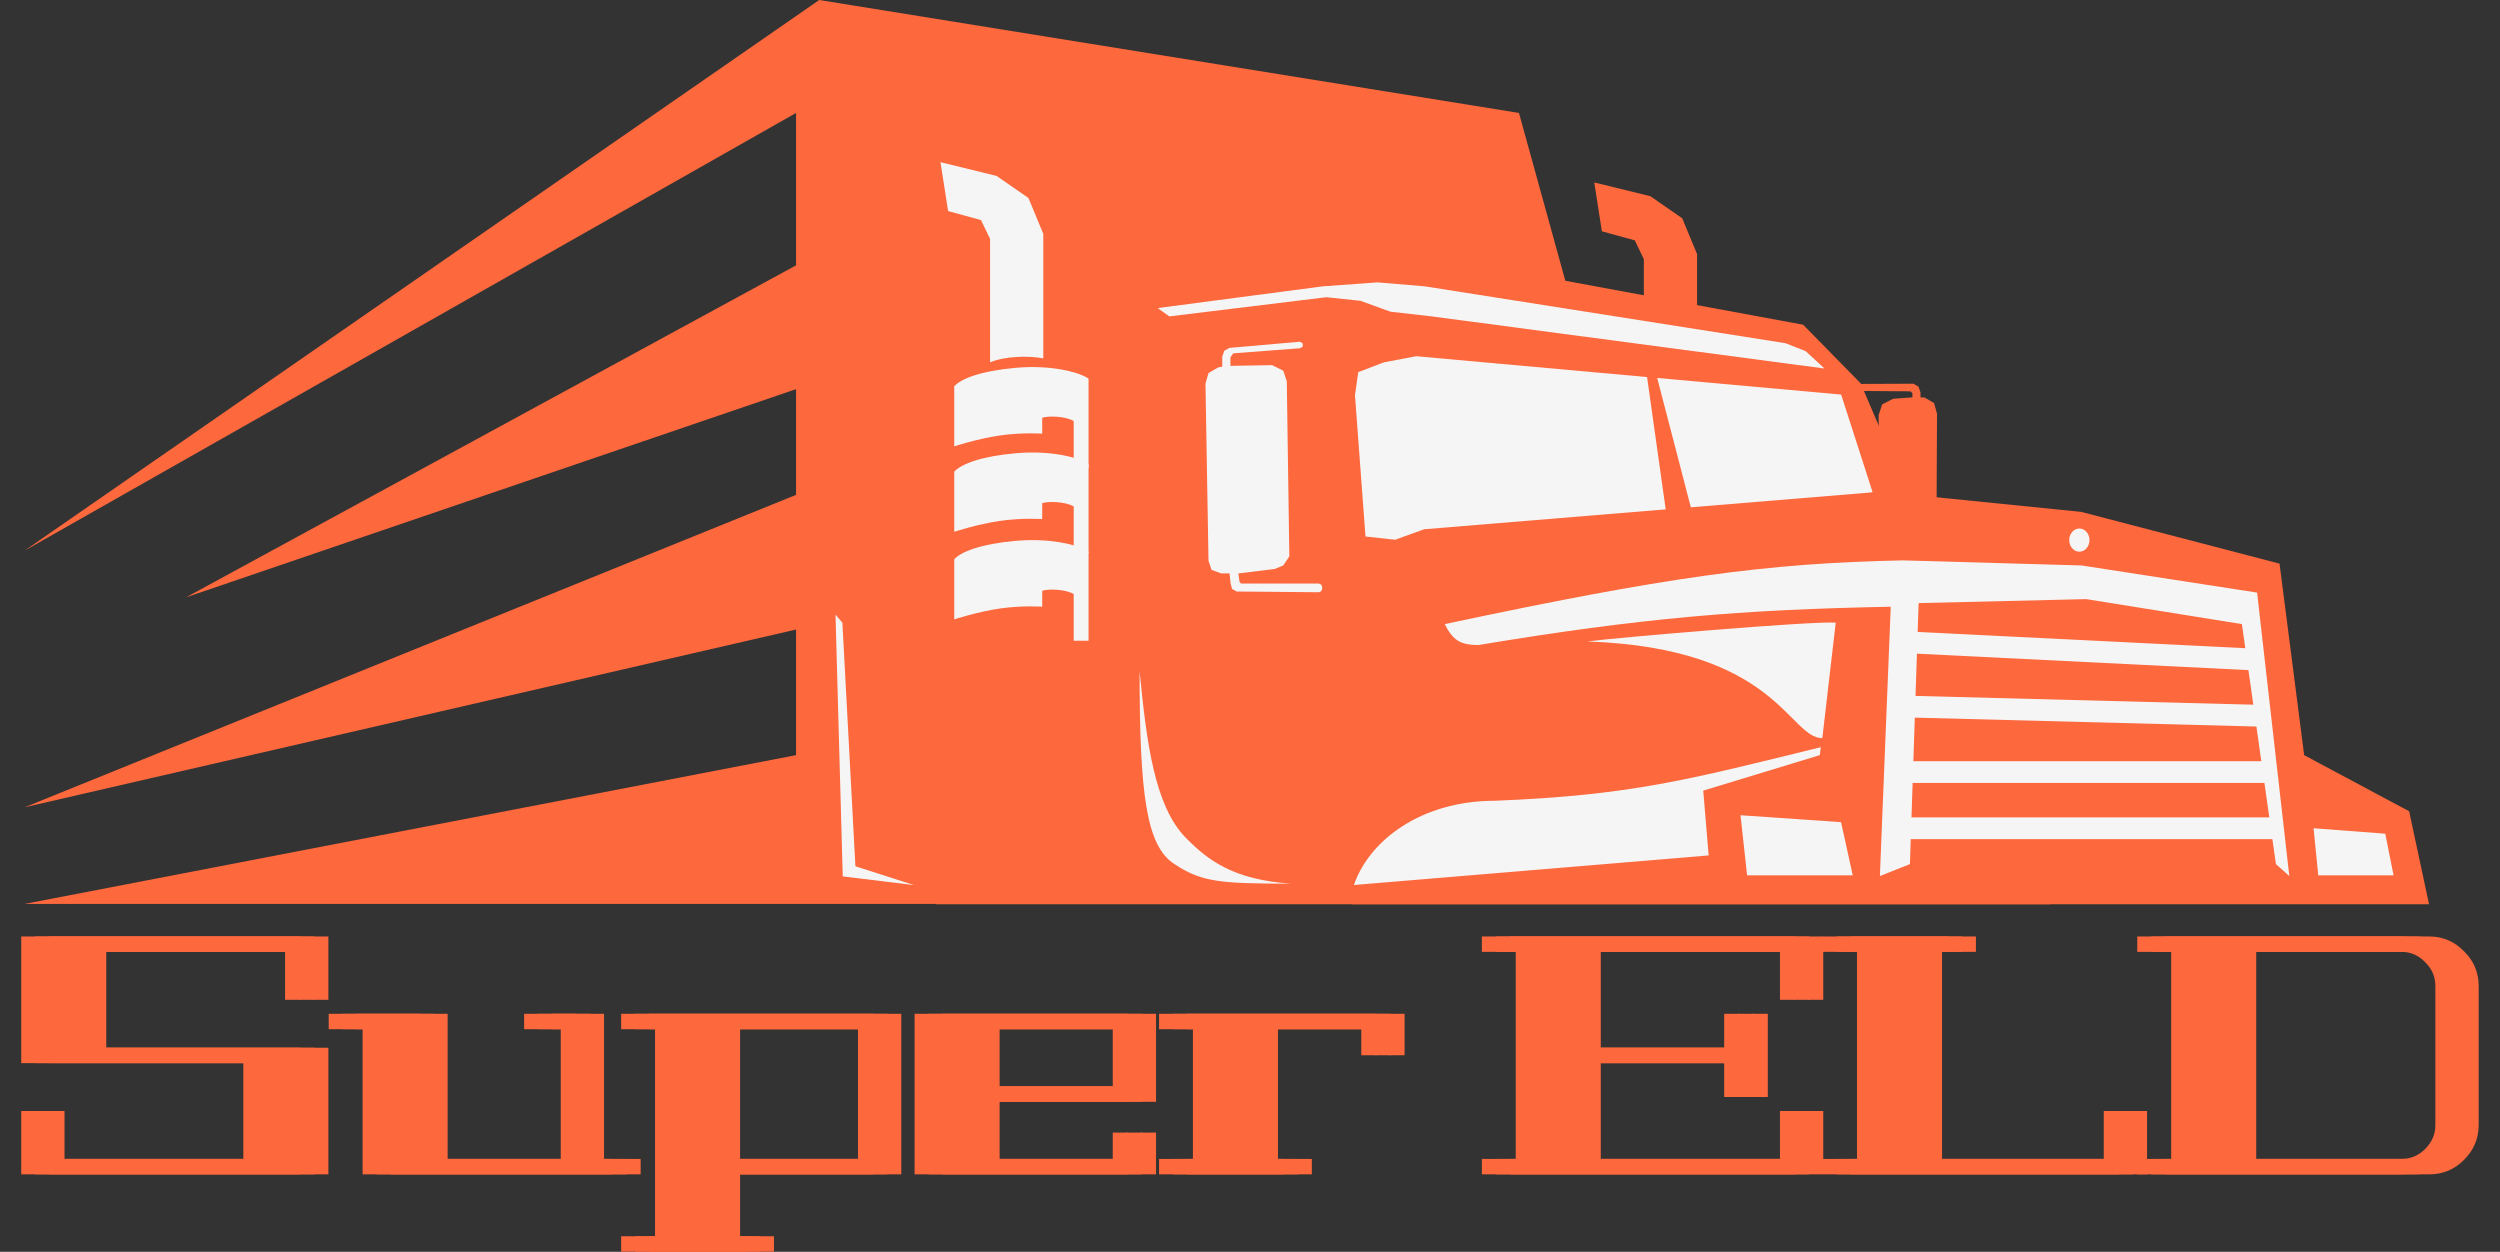 <svg width="3453" height="1729" viewBox="0 0 3453 1729" fill="none" xmlns="http://www.w3.org/2000/svg">
<rect x="0" y="0" width="3453" height="1729" fill="#333333" stroke="none"/>
<path d="M415.038 1293.47V1380.92H393.766V1314.74H108.25V1447.1H415.038V1622H29.308V1534.55H50.58V1600.73H336.095V1468.37H29.308V1293.47H415.038ZM846.35 1600.73V1622H500.801V1421.57H454.003V1400.3H579.743V1600.73H774.499V1421.57H723.919V1400.3H795.771V1600.73H846.35ZM857.928 1707.56H904.726V1421.57H857.928V1400.3H1206.31V1622H983.668V1707.56H1030.47V1728.83H857.928V1707.56ZM1185.04 1421.57H983.668V1600.73H1185.04V1421.57ZM1263.22 1400.3H1558.19V1521.79H1342.16V1600.73H1536.92V1564.33H1558.19V1622H1263.22V1400.3ZM1342.16 1421.57V1500.51H1536.92V1421.57H1342.16ZM1901.5 1400.3V1457.5H1880.23V1421.57H1726.6V1600.73H1773.39V1622H1600.86V1600.73H1647.65V1421.57H1600.86V1400.3H1901.5ZM2458.48 1380.92V1314.74H2172.5V1447.1H2381.43V1400.3H2403.18V1515.17H2381.43V1468.37H2172.5V1600.73H2458.48V1534.55H2479.76V1622H2046.76V1600.73H2093.55V1314.74H2046.76V1293.47H2479.76V1380.92H2458.48ZM2926.97 1534.55V1622H2517.61V1600.73H2564.88V1314.74H2517.61V1293.47H2690.62V1314.74H2643.82V1600.73H2905.7V1534.55H2926.97ZM3316.94 1293.47C3335.53 1293.47 3351.45 1300.24 3364.68 1313.79C3378.23 1327.03 3385.01 1343.1 3385.01 1362.01V1553.93C3385.01 1572.52 3378.23 1588.6 3364.68 1602.15C3351.45 1615.38 3335.53 1622 3316.94 1622H2952.01V1600.73H2998.81V1314.74H2952.01V1293.47H3316.94ZM3363.74 1362.01C3363.74 1349.09 3359.01 1338.06 3349.56 1328.92C3340.42 1319.47 3329.55 1314.74 3316.94 1314.74H3077.75V1600.73H3316.94C3329.55 1600.73 3340.42 1596.16 3349.56 1587.02C3359.01 1577.57 3363.74 1566.54 3363.74 1553.93V1362.01Z" fill="#FD683D"/>
<path d="M434.301 1293.47V1380.92H413.029V1314.74H127.514V1447.1H434.301V1622H48.572V1534.55H69.843V1600.73H355.359V1468.37H48.572V1293.47H434.301ZM865.614 1600.73V1622H520.065V1421.57H473.266V1400.3H599.007V1600.73H793.763V1421.57H743.183V1400.3H815.034V1600.73H865.614ZM877.192 1707.56H923.99V1421.57H877.192V1400.3H1225.58V1622H1002.93V1707.56H1049.73V1728.83H877.192V1707.56ZM1204.31 1421.57H1002.93V1600.73H1204.31V1421.57ZM1282.48 1400.3H1577.45V1521.79H1361.43V1600.73H1556.18V1564.33H1577.45V1622H1282.48V1400.3ZM1361.43 1421.57V1500.51H1556.18V1421.57H1361.43ZM1920.76 1400.3V1457.5H1899.49V1421.57H1745.86V1600.73H1792.66V1622H1620.12V1600.73H1666.92V1421.57H1620.12V1400.3H1920.76ZM2477.75 1380.92V1314.74H2191.76V1447.1H2400.7V1400.3H2422.44V1515.17H2400.7V1468.37H2191.76V1600.73H2477.75V1534.55H2499.02V1622H2066.02V1600.73H2112.82V1314.74H2066.02V1293.47H2499.02V1380.92H2477.75ZM2946.23 1534.55V1622H2536.87V1600.73H2584.14V1314.74H2536.87V1293.47H2709.88V1314.74H2663.08V1600.73H2924.96V1534.55H2946.23ZM3336.2 1293.47C3354.8 1293.47 3370.71 1300.24 3383.95 1313.79C3397.5 1327.03 3404.27 1343.1 3404.27 1362.01V1553.93C3404.27 1572.52 3397.5 1588.6 3383.95 1602.15C3370.71 1615.38 3354.8 1622 3336.2 1622H2971.27V1600.73H3018.07V1314.74H2971.27V1293.47H3336.2ZM3383 1362.01C3383 1349.09 3378.28 1338.06 3368.82 1328.92C3359.68 1319.47 3348.81 1314.74 3336.2 1314.74H3097.01V1600.73H3336.2C3348.81 1600.73 3359.68 1596.16 3368.82 1587.02C3378.28 1577.57 3383 1566.54 3383 1553.93V1362.01Z" fill="#FD683D"/>
<path d="M453.564 1293.47V1380.92H432.293V1314.74H146.777V1447.1H453.564V1622H67.835V1534.55H89.107V1600.73H374.622V1468.37H67.835V1293.47H453.564ZM884.877 1600.73V1622H539.328V1421.57H492.53V1400.3H618.27V1600.73H813.026V1421.57H762.446V1400.3H834.298V1600.73H884.877ZM896.455 1707.56H943.253V1421.57H896.455V1400.3H1244.84V1622H1022.2V1707.56H1068.99V1728.83H896.455V1707.56ZM1223.57 1421.57H1022.2V1600.73H1223.57V1421.57ZM1301.75 1400.3H1596.72V1521.79H1380.69V1600.73H1575.44V1564.33H1596.72V1622H1301.75V1400.3ZM1380.69 1421.57V1500.51H1575.44V1421.57H1380.69ZM1940.02 1400.3V1457.5H1918.75V1421.57H1765.12V1600.73H1811.92V1622H1639.38V1600.73H1686.18V1421.57H1639.38V1400.3H1940.02ZM2497.01 1380.92V1314.74H2211.02V1447.1H2419.96V1400.3H2441.7V1515.17H2419.96V1468.37H2211.02V1600.73H2497.01V1534.55H2518.28V1622H2085.28V1600.73H2132.08V1314.74H2085.28V1293.47H2518.28V1380.92H2497.01ZM2965.5 1534.55V1622H2556.13V1600.73H2603.4V1314.74H2556.13V1293.47H2729.14V1314.74H2682.35V1600.73H2944.23V1534.55H2965.5ZM3355.47 1293.47C3374.06 1293.47 3389.97 1300.24 3403.21 1313.79C3416.76 1327.03 3423.54 1343.1 3423.54 1362.01V1553.93C3423.54 1572.52 3416.76 1588.6 3403.21 1602.15C3389.97 1615.38 3374.06 1622 3355.47 1622H2990.54V1600.73H3037.33V1314.74H2990.54V1293.47H3355.47ZM3402.27 1362.01C3402.27 1349.09 3397.54 1338.06 3388.08 1328.92C3378.94 1319.47 3368.07 1314.74 3355.47 1314.74H3116.28V1600.73H3355.47C3368.07 1600.73 3378.94 1596.16 3388.08 1587.02C3397.54 1577.57 3402.27 1566.54 3402.27 1553.93V1362.01Z" fill="#FD683D"/>
<path d="M1131.5 0L34 760.5L1099.5 156V366.5L257 825L1099.5 537.5V683.5L34 1115L1099.5 869.5V1043L34 1248.5H1300H2162.5V423V389.5L2098 156L1131.5 0Z" fill="#FD683D"/>
<path d="M1925 344L1293 574V640.5L1873 493V1188L1293 1229V1249H2832L2640 693.5L2570 529.5L2490.5 448.5L1925 344Z" fill="#FD683D"/>
<path d="M2543 545L1956 492L1911.25 500.5L1876 514L1871.5 546L1886 741L1927 745.5L1967 731L2586.5 680L2543 545Z" fill="#F5F5F5"/>
<path d="M2065 1106C2252.4 1098.38 2329.65 1077.58 2517 1031.5L2545.5 1222.5H1870C1890.5 1162 1961.5 1106 2065 1106Z" fill="#F5F5F5"/>
<path d="M2592 678.5L1999 835V892.5L2546.5 778.5L2513.5 1043L2352.5 1092L2360 1181.5L1868 1222.5V1249H3355L3327.5 1120.5L3182.5 1043L3148.5 778.5L2874.5 707L2592 678.5Z" fill="#FD683D"/>
<path d="M2306 741.5L2273 507H2285L2346 741.5H2306Z" fill="#FD683D"/>
<path d="M2631 887L3117.74 911.148M2631 975.829L3128.24 988.765M2631 1066.38H3136.12M2631 1144H3144" stroke="#F5F5F5" stroke-width="30"/>
<path d="M2212.5 319.5L2202 252L2279.5 271L2323.5 301.5L2344 351V435L2270.5 417.5V358L2258 332L2212.5 319.5Z" fill="#FD683D"/>
<path d="M1309.5 291.5L1299 224L1376.5 243L1420.5 273.5L1441 323V495C1420.5 491 1387 492 1367.5 500.5V330L1355 304L1309.5 291.5Z" fill="#F5F5F5"/>
<path d="M1827 395.5L1599 425.5L1615 437L1832 410.5L1879 415.5L1920.5 430.5L1977.5 437L2520 509L2494 485L2466 474L1968 395.5L1902.5 390L1827 395.5Z" fill="#F5F5F5"/>
<path d="M1772.44 512L1757.09 504.326L1699.5 505.326V493.5L1703.5 488L1795.5 481L1799 479L1799.5 476.5L1799 474L1795.5 472L1698 480.5L1691 484.5L1688.17 492.5V506.326L1682.44 507.546L1669.19 515.221L1665 529.872L1669.19 774.558L1673.37 787.116L1686.63 792H1698.19L1699.77 806L1701.76 813.5L1708.08 817L1821.58 818L1825 816.5L1826.5 812L1825 807.5L1821.58 806H1714.08L1712 803.5L1710.42 792L1760.58 785.884L1772.44 781L1780.81 768.442L1777.33 526.651L1772.44 512Z" fill="#F5F5F5"/>
<path d="M2599.64 558.5L2614.75 550.826L2641.45 548.826V543L2638.51 540.5L2506.94 539.5L2503.49 537.5L2503 535L2503.49 532.5L2506.94 530.5L2642.93 530L2649.82 534L2652.6 542V548.826L2658.25 549.046L2671.3 556.721L2675.42 571.372L2674.73 713.116L2594.83 707V573.151L2599.64 558.5Z" fill="#FD683D"/>
<ellipse cx="2872" cy="746" rx="14" ry="16" fill="#F5F5F5"/>
<path d="M1403.5 507.983C1355 512.18 1327.5 522.983 1318 533.483V616.483C1318 616.483 1350 605.983 1381 601.483C1412 596.983 1439.5 598.983 1439.5 598.983V576.983C1449 573.983 1472 574.983 1483 581.483V645.983H1503.5V522.983C1492.5 514.983 1454.5 503.57 1403.5 507.983Z" fill="#F5F5F5"/>
<path d="M1403.5 625.983C1355 630.18 1327.5 640.983 1318 651.483V734.483C1318 734.483 1350 723.983 1381 719.483C1412 714.983 1439.5 716.983 1439.5 716.983V694.983C1449 691.983 1472 692.983 1483 699.483V763.983H1503.5V640.983C1492.5 632.983 1454.5 621.57 1403.5 625.983Z" fill="#F5F5F5"/>
<path d="M1403.5 746.983C1355 751.18 1327.5 761.983 1318 772.483V855.483C1318 855.483 1350 844.983 1381 840.483C1412 835.983 1439.5 837.983 1439.5 837.983V815.983C1449 812.983 1472 813.983 1483 820.483V884.983H1503.5V761.983C1492.5 753.983 1454.5 742.57 1403.5 746.983Z" fill="#F5F5F5"/>
<path d="M1621.43 1193.01C1583.49 1167.71 1574 1098.15 1574 927C1583.62 1025.29 1594.62 1113.27 1637.92 1157.26C1668.31 1188.13 1703.22 1215 1782.96 1220.5C1684.66 1220.5 1659.37 1218.3 1621.43 1193.01Z" fill="#F5F5F5"/>
<path d="M2517 1019.5L2535.5 860C2502.41 857.5 2223.5 881.5 2192.5 886C2454.5 895 2470.5 1019.5 2517 1019.5Z" fill="#F5F5F5"/>
<path d="M3201.98 1209L3195.5 1144L3294.5 1151.5L3306 1209H3201.98Z" fill="#F5F5F5"/>
<path d="M2413.09 1209L2404 1126L2542.87 1135.58L2559 1209H2413.09Z" fill="#F5F5F5"/>
<path d="M1995.5 862C2300.53 797.238 2438.36 777.754 2628.5 774L2875 781L3117.5 818.5L3162 1210L3143.5 1193.5L3096.5 862L2881.5 827.5L2650 833L2638 1193.5L2596.5 1210L2611.5 838C2403.94 842.085 2267.43 853.504 2041.5 891C2017.17 890.587 2006.81 884.746 1995.5 862Z" fill="#F5F5F5"/>
<path d="M1164 1210.5L1154 849L1163.5 860L1181.5 1196.5L1262.5 1222.5L1164 1210.5Z" fill="#F5F5F5"/>
</svg>
